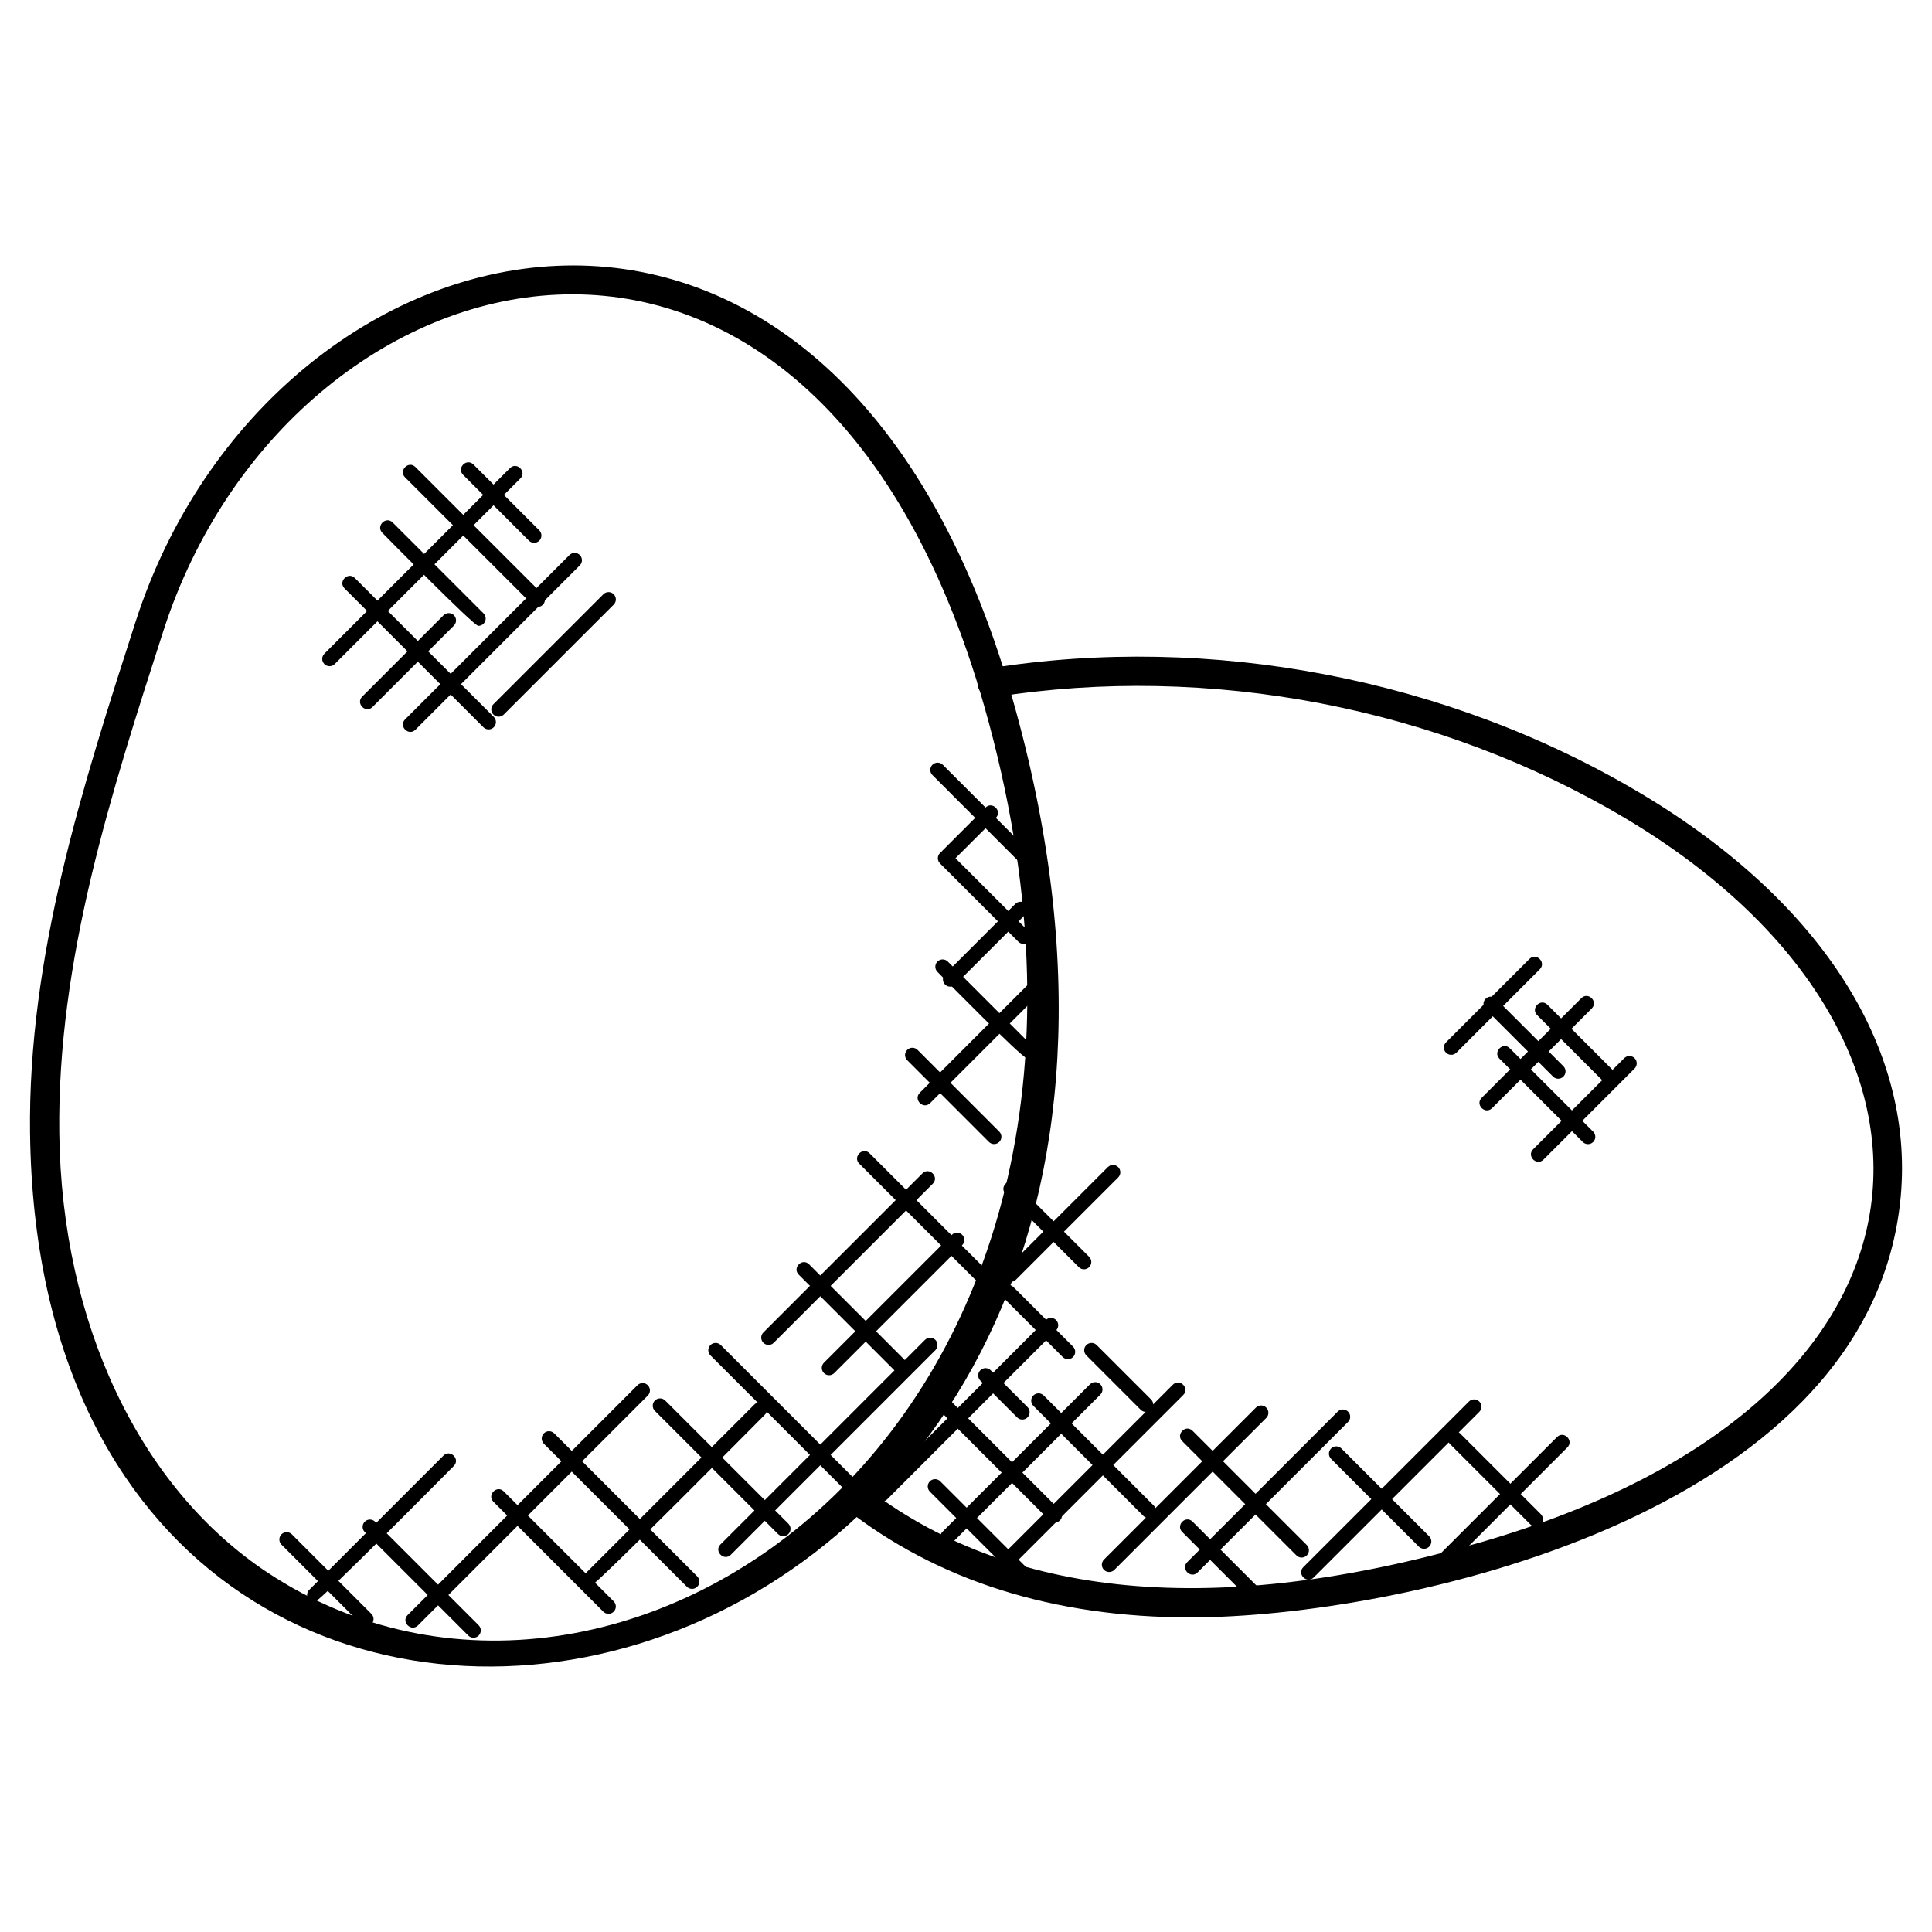 <?xml version="1.0" encoding="UTF-8"?>
<!-- Uploaded to: ICON Repo, www.iconrepo.com, Generator: ICON Repo Mixer Tools -->
<svg fill="#000000" width="800px" height="800px" version="1.1" viewBox="144 144 512 512" xmlns="http://www.w3.org/2000/svg">
 <g>
  <path d="m151.96 444.39c-0.59-47.07 13.953-92.145 28.004-135.73 35.625-110.36 184.55-147.68 232.33 20.395 80.043 281.31-257.37 348.46-260.33 115.34zm35.383-133.35c-13.867 42.992-28.203 87.461-27.633 133.26 0.637 50.48 21.301 94.027 55.266 116.5 92.84 61.395 243.99-39.273 189.87-229.62-45.621-160.45-184.05-123.72-217.5-20.137z"/>
  <path d="m459.61 572.63c-36.438 0-67.113-9.664-91.699-28.965-4.031-3.156 0.766-9.27 4.781-6.094 38.594 30.289 93.625 35.398 163.52 15.207 130.88-37.816 132.54-135.91 38.578-191.89-49.457-29.461-110.43-41.172-167.27-32.137-2.062 0.332-4.102-1.109-4.434-3.215-0.332-2.117 1.102-4.102 3.223-4.434 58.598-9.34 121.46 2.742 172.45 33.121 48.312 28.785 73.379 68.457 68.758 108.83-9.512 82.984-133.16 109.57-187.9 109.57z"/>
  <path d="m350.19 550.54-32.641-32.641c-0.758-0.758-0.758-1.984 0-2.742 0.758-0.758 1.984-0.758 2.742 0l32.641 32.641c0.758 0.758 0.758 1.984 0 2.742-0.758 0.754-1.984 0.762-2.742 0z"/>
  <path d="m370 540.93-37.73-37.738c-0.758-0.758-0.758-1.984 0-2.734 0.758-0.758 1.984-0.758 2.742 0l37.73 37.738c0.758 0.758 0.758 1.984 0 2.742-0.75 0.742-1.977 0.75-2.742-0.008z"/>
  <path d="m381.16 507.29-25.484-25.484c-1.805-1.797 0.922-4.559 2.742-2.742l25.484 25.484c0.758 0.758 0.758 1.984 0 2.742-0.758 0.754-1.984 0.762-2.742 0z"/>
  <path d="m402.4 483.07-30.688-30.688c-1.805-1.797 0.922-4.559 2.742-2.742l30.688 30.688c0.758 0.758 0.758 1.984 0 2.742-0.758 0.75-1.984 0.758-2.742 0z"/>
  <path d="m406.07 446.62-21.656-21.656c-0.758-0.758-0.758-1.984 0-2.734 0.758-0.758 1.984-0.758 2.742 0l21.656 21.656c0.758 0.758 0.758 1.984 0 2.742-0.758 0.742-1.98 0.758-2.742-0.008z"/>
  <path d="m416.04 424.36c-1.246 0-22.625-21.82-23.602-22.797-0.758-0.758-0.758-1.984 0-2.742 0.758-0.758 1.984-0.758 2.742 0l22.23 22.23c0.758 0.758 0.758 1.984 0 2.742-0.379 0.371-0.875 0.566-1.371 0.566z"/>
  <path d="m413.88 393.58-20.773-20.773c-0.758-0.758-0.758-1.984 0-2.742 0.758-0.758 1.984-0.758 2.734 0l20.773 20.773c0.758 0.758 0.758 1.984 0 2.742-0.742 0.75-1.965 0.758-2.734 0z"/>
  <path d="m415.26 373.57-24.152-24.16c-0.758-0.758-0.758-1.984 0-2.734 0.758-0.758 1.984-0.758 2.742 0l24.152 24.16c0.758 0.758 0.758 1.984 0 2.742-0.75 0.746-1.984 0.754-2.742-0.008z"/>
  <path d="m326.03 564.5-37.902-37.902c-0.758-0.758-0.758-1.984 0-2.742 0.758-0.758 1.984-0.758 2.742 0l37.902 37.902c0.758 0.758 0.758 1.984 0 2.742-0.75 0.75-1.973 0.766-2.742 0z"/>
  <path d="m303.89 571.11-29.129-29.129c-1.797-1.797 0.922-4.559 2.742-2.742l29.129 29.129c0.758 0.758 0.758 1.984 0 2.742-0.758 0.75-1.98 0.758-2.742 0z"/>
  <path d="m268.11 577.45-27.445-27.445c-0.758-0.758-0.758-1.984 0-2.742 0.758-0.758 1.984-0.758 2.734 0l27.445 27.445c0.758 0.758 0.758 1.984 0 2.742-0.75 0.75-1.977 0.758-2.734 0z"/>
  <path d="m239.68 574.43-21.082-21.082c-0.758-0.758-0.758-1.984 0-2.742 0.758-0.758 1.984-0.758 2.742 0l21.082 21.082c0.758 0.758 0.758 1.984 0 2.742-0.758 0.75-1.984 0.758-2.742 0z"/>
  <path d="m227.32 568.63c-0.496 0-0.992-0.188-1.371-0.566-0.758-0.758-0.758-1.984 0-2.742l35.562-35.562c1.797-1.797 4.559 0.922 2.742 2.742-0.883 0.875-35.688 36.129-36.934 36.129z"/>
  <path d="m252.03 572 60.898-60.898c0.758-0.758 1.984-0.758 2.742 0 0.758 0.758 0.758 1.984 0 2.742l-60.898 60.898c-1.82 1.812-4.551-0.938-2.742-2.742z"/>
  <path d="m300.2 564.61c-0.496 0-0.992-0.188-1.371-0.566-0.758-0.758-0.758-1.984 0-2.742l45.133-45.133c0.758-0.758 1.984-0.758 2.742 0s0.758 1.984 0 2.742c-0.883 0.875-45.25 45.699-46.504 45.699z"/>
  <path d="m334.94 553.28 54.195-54.203c0.758-0.758 1.984-0.758 2.742 0s0.758 1.984 0 2.742l-54.195 54.203c-1.812 1.809-4.555-0.938-2.742-2.742z"/>
  <path d="m347.67 500.42c-0.496 0-0.992-0.188-1.371-0.566-0.758-0.758-0.758-1.984 0-2.742l42.148-42.148c1.797-1.797 4.559 0.922 2.742 2.742l-42.148 42.148c-0.379 0.383-0.867 0.566-1.371 0.566z"/>
  <path d="m362.35 507.88c-0.758-0.758-0.758-1.984 0-2.742l33.902-33.902c0.758-0.758 1.984-0.758 2.742 0 0.758 0.758 0.758 1.984 0 2.742l-33.902 33.895c-0.758 0.762-1.98 0.77-2.742 0.008z"/>
  <path d="m387.76 433.59 32.816-32.824c0.758-0.758 1.984-0.758 2.742 0 0.758 0.758 0.758 1.984 0 2.742l-32.816 32.824c-1.82 1.816-4.543-0.934-2.742-2.742z"/>
  <path d="m394.45 404.91c-0.758-0.758-0.758-1.984 0-2.742l18.633-18.633c0.758-0.758 1.984-0.758 2.742 0 0.758 0.758 0.758 1.984 0 2.734l-18.633 18.633c-0.758 0.758-1.984 0.766-2.742 0.008z"/>
  <path d="m395.14 372.71c-0.496 0-0.992-0.188-1.371-0.566-0.758-0.758-0.758-1.984 0-2.734l11.387-11.387c1.797-1.797 4.559 0.922 2.734 2.742l-11.387 11.387c-0.371 0.375-0.859 0.559-1.363 0.559z"/>
  <path d="m376.39 538.57 44.738-44.746c0.758-0.758 1.984-0.758 2.742 0 0.758 0.758 0.758 1.984 0 2.742l-44.738 44.746c-1.805 1.801-4.566-0.914-2.742-2.742z"/>
  <path d="m393.78 549.93 39.082-39.082c0.758-0.758 1.984-0.758 2.742 0 0.758 0.758 0.758 1.984 0 2.742l-39.082 39.082c-1.82 1.812-4.547-0.938-2.742-2.742z"/>
  <path d="m410.49 555.29 44.328-44.328c1.797-1.797 4.559 0.922 2.742 2.742l-44.328 44.328c-1.82 1.812-4.547-0.945-2.742-2.742z"/>
  <path d="m436.57 560.03c-0.758-0.758-0.758-1.984 0-2.742l40.258-40.258c0.758-0.758 1.984-0.758 2.742 0 0.758 0.758 0.758 1.984 0 2.742l-40.258 40.258c-0.75 0.754-1.98 0.762-2.742 0z"/>
  <path d="m458.64 557.96 39.863-39.863c0.758-0.758 1.984-0.758 2.742 0 0.758 0.758 0.758 1.984 0 2.742l-39.863 39.863c-1.812 1.801-4.555-0.934-2.742-2.742z"/>
  <path d="m489.4 559.3 43.879-43.879c0.758-0.758 1.984-0.758 2.742 0 0.758 0.758 0.758 1.984 0 2.742l-43.879 43.879c-1.82 1.812-4.551-0.938-2.742-2.742z"/>
  <path d="m524.84 559.36c-0.758-0.758-0.758-1.984 0-2.742l31.777-31.777c1.797-1.797 4.559 0.922 2.742 2.742l-31.777 31.777c-0.758 0.754-1.984 0.762-2.742 0z"/>
  <path d="m423.51 547.5c-0.496 0-0.992-0.188-1.371-0.566l-29.695-29.695c-1.797-1.797 0.922-4.559 2.742-2.742l29.695 29.695c0.758 0.758 0.758 1.984 0 2.742-0.387 0.379-0.875 0.566-1.371 0.566z"/>
  <path d="m417.18 566.05-26.75-26.75c-0.758-0.758-0.758-1.984 0-2.742 0.758-0.758 1.984-0.758 2.742 0l26.75 26.75c0.758 0.758 0.758 1.984 0 2.742-0.75 0.75-1.984 0.758-2.742 0z"/>
  <path d="m447.03 545.75-29.184-29.184c-0.758-0.758-0.758-1.984 0-2.742 0.758-0.758 1.984-0.758 2.742 0l29.184 29.184c0.758 0.758 0.758 1.984 0 2.734-0.758 0.762-1.984 0.777-2.742 0.008z"/>
  <path d="m487.57 556.2-30.266-30.273c-1.797-1.797 0.922-4.559 2.742-2.742l30.266 30.273c0.758 0.758 0.758 1.984 0 2.742-0.75 0.75-1.973 0.766-2.742 0z"/>
  <path d="m521.38 554.44c-0.496 0-0.992-0.188-1.371-0.566l-23.262-23.262c-0.758-0.758-0.758-1.984 0-2.742 0.758-0.758 1.984-0.758 2.742 0l23.262 23.262c0.758 0.758 0.758 1.984 0 2.742-0.379 0.383-0.867 0.566-1.371 0.566z"/>
  <path d="m549.58 548-21.406-21.406c-0.758-0.758-0.758-1.984 0-2.742 0.758-0.758 1.984-0.758 2.742 0l21.406 21.406c0.758 0.758 0.758 1.984 0 2.742-0.75 0.75-1.98 0.766-2.742 0z"/>
  <path d="m474.7 567.39-17.395-17.395c-1.797-1.797 0.922-4.559 2.742-2.742l17.395 17.395c0.758 0.758 0.758 1.984 0 2.742-0.75 0.754-1.984 0.77-2.742 0z"/>
  <path d="m411.86 483.7c-0.504 0-0.992-0.188-1.371-0.566-0.758-0.758-0.758-1.984 0-2.742l27.098-27.098c0.758-0.758 1.984-0.758 2.742 0 0.758 0.758 0.758 1.984 0 2.742l-27.098 27.098c-0.379 0.383-0.875 0.566-1.371 0.566z"/>
  <path d="m429.9 479.81-19.41-19.402c-1.797-1.797 0.922-4.559 2.734-2.742l19.41 19.402c0.758 0.758 0.758 1.984 0 2.742-0.75 0.754-1.977 0.762-2.734 0z"/>
  <path d="m427 504.19c-0.496 0-0.992-0.188-1.371-0.566l-15.805-15.805c-0.758-0.758-0.758-1.984 0-2.742 0.758-0.758 1.984-0.758 2.742 0l15.805 15.805c0.758 0.758 0.758 1.984 0 2.742-0.379 0.379-0.875 0.566-1.371 0.566z"/>
  <path d="m446.27 517.58-14.379-14.387c-0.758-0.758-0.758-1.984 0-2.734 0.758-0.758 1.984-0.758 2.742 0l14.379 14.379c1.816 1.812-0.941 4.543-2.742 2.742z"/>
  <path d="m413.55 519.63-9.75-9.75c-0.758-0.758-0.758-1.984 0-2.742 0.758-0.758 1.984-0.758 2.742 0l9.75 9.75c0.758 0.758 0.758 1.984 0 2.742-0.75 0.754-1.977 0.762-2.742 0z"/>
  <path d="m229.96 319.98c-0.758-0.758-0.758-1.984 0-2.742l49.18-49.172c1.805-1.797 4.559 0.922 2.742 2.742l-49.18 49.172c-0.758 0.754-1.98 0.77-2.742 0z"/>
  <path d="m251.36 334.64 43.551-43.551c0.758-0.758 1.984-0.758 2.742 0 0.758 0.758 0.758 1.984 0 2.734l-43.551 43.551c-1.82 1.812-4.547-0.938-2.742-2.734z"/>
  <path d="m272.11 336.73-36.801-36.793c-1.797-1.797 0.922-4.559 2.742-2.742l36.801 36.793c0.758 0.758 0.758 1.984 0 2.742-0.75 0.754-1.977 0.762-2.742 0z"/>
  <path d="m286.49 304.84c-0.504 0-0.992-0.188-1.371-0.566l-33.762-33.762c-1.805-1.797 0.922-4.559 2.734-2.742l33.762 33.762c0.758 0.758 0.758 1.984 0 2.742-0.371 0.383-0.867 0.566-1.363 0.566z"/>
  <path d="m270.77 309.86c-1.246 0-24.469-23.664-25.438-24.641-1.797-1.797 0.922-4.559 2.742-2.742l24.066 24.074c0.758 0.758 0.758 1.984 0 2.742-0.379 0.379-0.867 0.566-1.371 0.566z"/>
  <path d="m284.17 287.28-17.434-17.434c-1.797-1.805 0.922-4.559 2.742-2.742l17.434 17.441c0.758 0.758 0.758 1.984 0 2.742-0.758 0.742-1.98 0.75-2.742-0.008z"/>
  <path d="m239.99 328.61 21.562-21.562c0.758-0.758 1.984-0.758 2.734 0 0.758 0.758 0.758 1.984 0 2.742l-21.562 21.562c-1.812 1.816-4.539-0.938-2.734-2.742z"/>
  <path d="m274.76 333.36c-0.758-0.758-0.758-1.984 0-2.742l29.137-29.137c0.758-0.758 1.984-0.758 2.742 0 0.758 0.758 0.758 1.984 0 2.742l-29.137 29.137c-0.75 0.754-1.98 0.762-2.742 0z"/>
  <path d="m536.66 434.93 26.414-26.414c1.805-1.797 4.559 0.922 2.742 2.742l-26.414 26.414c-1.82 1.805-4.543-0.945-2.742-2.742z"/>
  <path d="m550.3 448.56 24.137-24.137c0.758-0.758 1.984-0.758 2.742 0 0.758 0.758 0.758 1.984 0 2.742l-24.137 24.137c-1.82 1.816-4.539-0.938-2.742-2.742z"/>
  <path d="m563.46 446.64-22.09-22.09c-1.797-1.797 0.922-4.559 2.742-2.742l22.09 22.09c0.758 0.758 0.758 1.984 0 2.742-0.75 0.75-1.98 0.766-2.742 0z"/>
  <path d="m568.97 430.63-17.617-17.617c-1.797-1.797 0.922-4.559 2.742-2.742l17.617 17.625c0.758 0.758 0.758 1.984 0 2.742-0.75 0.746-1.984 0.754-2.742-0.008z"/>
  <path d="m555.57 429.3-17.867-17.867c-0.758-0.758-0.758-1.984 0-2.742 0.758-0.758 1.984-0.758 2.742 0l17.867 17.867c0.758 0.758 0.758 1.984 0 2.742-0.758 0.758-1.98 0.766-2.742 0z"/>
  <path d="m527.21 422.97c-0.758-0.758-0.758-1.984 0-2.742l22.098-22.09c1.805-1.805 4.559 0.922 2.742 2.742l-22.098 22.09c-0.75 0.75-1.977 0.758-2.742 0z"/>
 </g>
</svg>